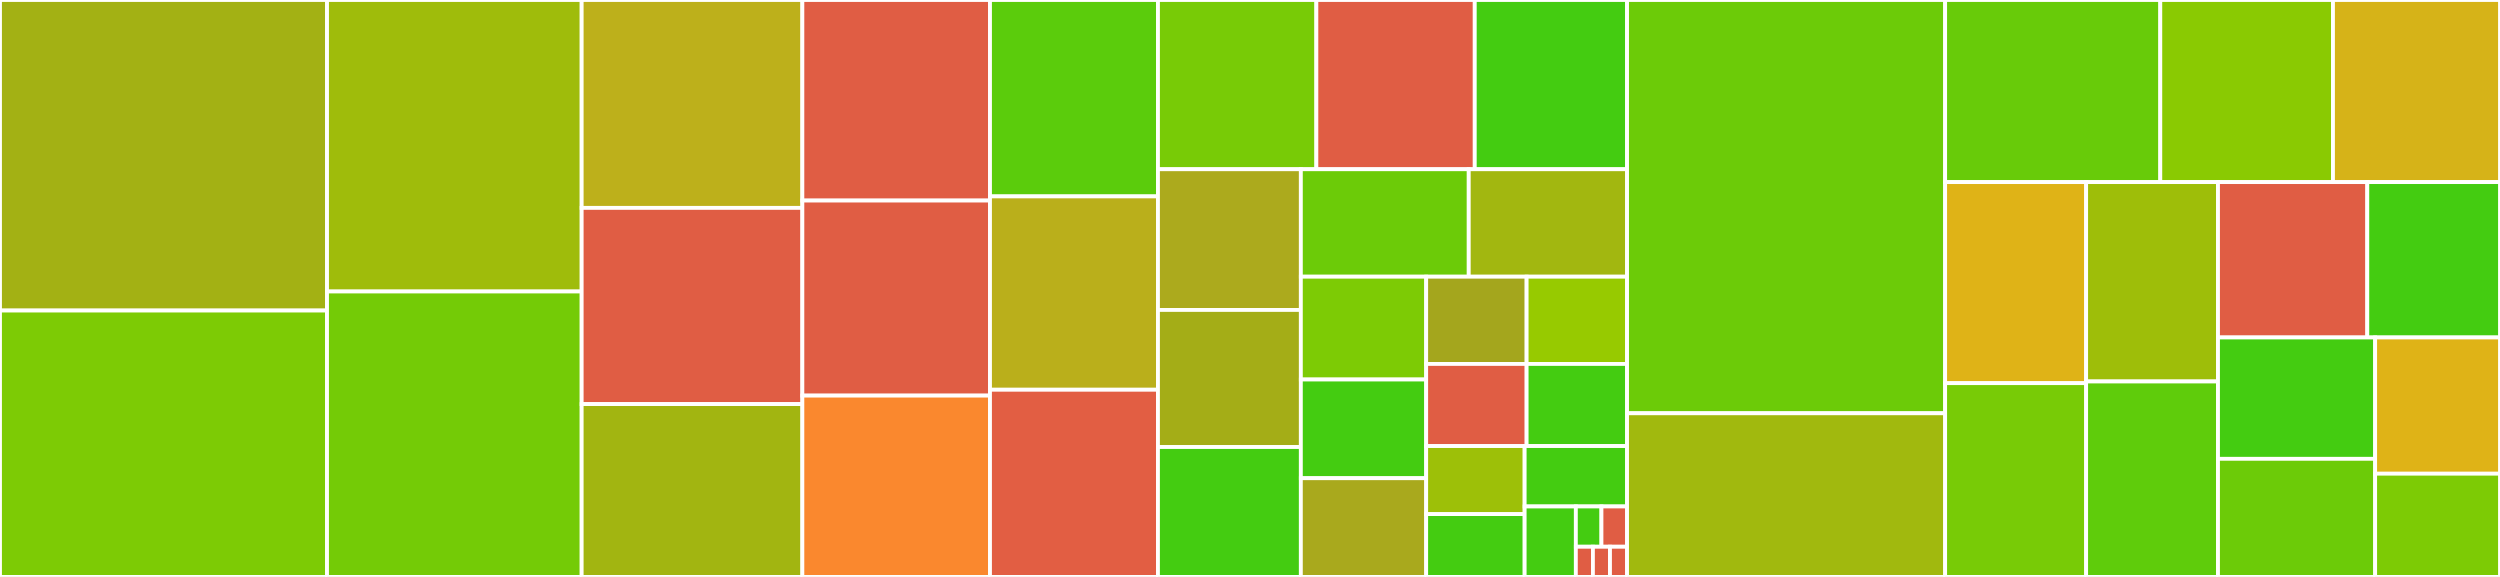 <svg baseProfile="full" width="650" height="150" viewBox="0 0 650 150" version="1.1"
xmlns="http://www.w3.org/2000/svg" xmlns:ev="http://www.w3.org/2001/xml-events"
xmlns:xlink="http://www.w3.org/1999/xlink">

<rect x="0" y="0" width="650" height="150" fill="#333333" stroke="none"/>

<style>rect.s{mask:url(#mask);}</style>
<defs>
  <pattern id="white" width="4" height="4" patternUnits="userSpaceOnUse" patternTransform="rotate(45)">
    <rect width="2" height="2" transform="translate(0,0)" fill="white"></rect>
  </pattern>
  <mask id="mask">
    <rect x="0" y="0" width="100%" height="100%" fill="url(#white)"></rect>
  </mask>
</defs>

<rect x="0" y="0" width="85.025" height="80.738" fill="#a3b114" stroke="white" stroke-width="1" class=" tooltipped" data-content="paws.common/R/signer_v4.R"><title>paws.common/R/signer_v4.R</title></rect>
<rect x="0" y="80.738" width="85.025" height="69.262" fill="#7dcb05" stroke="white" stroke-width="1" class=" tooltipped" data-content="paws.common/R/xmlutil.R"><title>paws.common/R/xmlutil.R</title></rect>
<rect x="85.025" y="0" width="66.208" height="75.789" fill="#9fbc0b" stroke="white" stroke-width="1" class=" tooltipped" data-content="paws.common/R/handlers_rest.R"><title>paws.common/R/handlers_rest.R</title></rect>
<rect x="85.025" y="75.789" width="66.208" height="74.211" fill="#74cb06" stroke="white" stroke-width="1" class=" tooltipped" data-content="paws.common/R/jsonutil.R"><title>paws.common/R/jsonutil.R</title></rect>
<rect x="151.233" y="0" width="57.38" height="54.049" fill="#bdb01b" stroke="white" stroke-width="1" class=" tooltipped" data-content="paws.common/R/url.R"><title>paws.common/R/url.R</title></rect>
<rect x="151.233" y="54.049" width="57.38" height="51.012" fill="#e05d44" stroke="white" stroke-width="1" class=" tooltipped" data-content="paws.common/R/credential_providers.R"><title>paws.common/R/credential_providers.R</title></rect>
<rect x="151.233" y="105.061" width="57.38" height="44.939" fill="#a2b511" stroke="white" stroke-width="1" class=" tooltipped" data-content="paws.common/R/queryutil.R"><title>paws.common/R/queryutil.R</title></rect>
<rect x="208.613" y="0" width="48.785" height="52.143" fill="#e05d44" stroke="white" stroke-width="1" class=" tooltipped" data-content="paws.common/R/custom_s3.R"><title>paws.common/R/custom_s3.R</title></rect>
<rect x="208.613" y="52.143" width="48.785" height="50.714" fill="#e05d44" stroke="white" stroke-width="1" class=" tooltipped" data-content="paws.common/R/config.R"><title>paws.common/R/config.R</title></rect>
<rect x="208.613" y="102.857" width="48.785" height="47.143" fill="#fa882e" stroke="white" stroke-width="1" class=" tooltipped" data-content="paws.common/R/request.R"><title>paws.common/R/request.R</title></rect>
<rect x="257.398" y="0" width="43.674" height="51.064" fill="#5bcc0c" stroke="white" stroke-width="1" class=" tooltipped" data-content="paws.common/R/stream.R"><title>paws.common/R/stream.R</title></rect>
<rect x="257.398" y="51.064" width="43.674" height="50.266" fill="#baaf1b" stroke="white" stroke-width="1" class=" tooltipped" data-content="paws.common/R/net.R"><title>paws.common/R/net.R</title></rect>
<rect x="257.398" y="101.33" width="43.674" height="48.67" fill="#e25e43" stroke="white" stroke-width="1" class=" tooltipped" data-content="paws.common/R/handlers.R"><title>paws.common/R/handlers.R</title></rect>
<rect x="301.072" y="0" width="41.182" height="44" fill="#78cb06" stroke="white" stroke-width="1" class=" tooltipped" data-content="paws.common/R/tags.R"><title>paws.common/R/tags.R</title></rect>
<rect x="342.254" y="0" width="41.182" height="44" fill="#e05d44" stroke="white" stroke-width="1" class=" tooltipped" data-content="paws.common/R/handlers_core.R"><title>paws.common/R/handlers_core.R</title></rect>
<rect x="383.436" y="0" width="39.598" height="44" fill="#4c1" stroke="white" stroke-width="1" class=" tooltipped" data-content="paws.common/R/service.R"><title>paws.common/R/service.R</title></rect>
<rect x="301.072" y="44" width="37.147" height="36.584" fill="#acaa1d" stroke="white" stroke-width="1" class=" tooltipped" data-content="paws.common/R/populate.R"><title>paws.common/R/populate.R</title></rect>
<rect x="301.072" y="80.584" width="37.147" height="35.646" fill="#a4ad17" stroke="white" stroke-width="1" class=" tooltipped" data-content="paws.common/R/handlers_query.R"><title>paws.common/R/handlers_query.R</title></rect>
<rect x="301.072" y="116.23" width="37.147" height="33.77" fill="#4c1" stroke="white" stroke-width="1" class=" tooltipped" data-content="paws.common/R/client.R"><title>paws.common/R/client.R</title></rect>
<rect x="338.22" y="44" width="43.655" height="27.938" fill="#6ccb08" stroke="white" stroke-width="1" class=" tooltipped" data-content="paws.common/R/convert.R"><title>paws.common/R/convert.R</title></rect>
<rect x="381.874" y="44" width="41.16" height="27.938" fill="#a2b710" stroke="white" stroke-width="1" class=" tooltipped" data-content="paws.common/R/handlers_jsonrpc.R"><title>paws.common/R/handlers_jsonrpc.R</title></rect>
<rect x="338.22" y="71.938" width="32.587" height="26.734" fill="#7dcb05" stroke="white" stroke-width="1" class=" tooltipped" data-content="paws.common/R/handlers_restjson.R"><title>paws.common/R/handlers_restjson.R</title></rect>
<rect x="338.22" y="98.672" width="32.587" height="25.664" fill="#4c1" stroke="white" stroke-width="1" class=" tooltipped" data-content="paws.common/R/struct.R"><title>paws.common/R/struct.R</title></rect>
<rect x="338.22" y="124.336" width="32.587" height="25.664" fill="#a9a91d" stroke="white" stroke-width="1" class=" tooltipped" data-content="paws.common/R/handlers_ec2query.R"><title>paws.common/R/handlers_ec2query.R</title></rect>
<rect x="370.806" y="71.938" width="26.114" height="22.685" fill="#a4a61d" stroke="white" stroke-width="1" class=" tooltipped" data-content="paws.common/R/custom_rds.R"><title>paws.common/R/custom_rds.R</title></rect>
<rect x="396.92" y="71.938" width="26.114" height="22.685" fill="#97ca00" stroke="white" stroke-width="1" class=" tooltipped" data-content="paws.common/R/handlers_restxml.R"><title>paws.common/R/handlers_restxml.R</title></rect>
<rect x="370.806" y="94.623" width="26.114" height="21.35" fill="#e05d44" stroke="white" stroke-width="1" class=" tooltipped" data-content="paws.common/R/error.R"><title>paws.common/R/error.R</title></rect>
<rect x="396.92" y="94.623" width="26.114" height="21.35" fill="#4c1" stroke="white" stroke-width="1" class=" tooltipped" data-content="paws.common/R/populateutil.R"><title>paws.common/R/populateutil.R</title></rect>
<rect x="370.806" y="115.973" width="25.602" height="17.694" fill="#9dc008" stroke="white" stroke-width="1" class=" tooltipped" data-content="paws.common/R/idempotency.R"><title>paws.common/R/idempotency.R</title></rect>
<rect x="370.806" y="133.667" width="25.602" height="16.333" fill="#4c1" stroke="white" stroke-width="1" class=" tooltipped" data-content="paws.common/R/util.R"><title>paws.common/R/util.R</title></rect>
<rect x="396.408" y="115.973" width="26.626" height="15.705" fill="#4c1" stroke="white" stroke-width="1" class=" tooltipped" data-content="paws.common/R/credentials.R"><title>paws.common/R/credentials.R</title></rect>
<rect x="396.408" y="131.678" width="13.313" height="18.322" fill="#4c1" stroke="white" stroke-width="1" class=" tooltipped" data-content="paws.common/R/dateutil.R"><title>paws.common/R/dateutil.R</title></rect>
<rect x="409.721" y="131.678" width="6.657" height="10.47" fill="#4c1" stroke="white" stroke-width="1" class=" tooltipped" data-content="paws.common/R/time.R"><title>paws.common/R/time.R</title></rect>
<rect x="416.378" y="131.678" width="6.657" height="10.47" fill="#e05d44" stroke="white" stroke-width="1" class=" tooltipped" data-content="paws.common/R/custom_dynamodb.R"><title>paws.common/R/custom_dynamodb.R</title></rect>
<rect x="409.721" y="142.148" width="4.438" height="7.852" fill="#e05d44" stroke="white" stroke-width="1" class=" tooltipped" data-content="paws.common/R/signer_s3.R"><title>paws.common/R/signer_s3.R</title></rect>
<rect x="414.159" y="142.148" width="4.438" height="7.852" fill="#e05d44" stroke="white" stroke-width="1" class=" tooltipped" data-content="paws.common/R/signer_v2.R"><title>paws.common/R/signer_v2.R</title></rect>
<rect x="418.597" y="142.148" width="4.438" height="7.852" fill="#e05d44" stroke="white" stroke-width="1" class=" tooltipped" data-content="paws.common/R/signer_s3v4.R"><title>paws.common/R/signer_s3v4.R</title></rect>
<rect x="423.034" y="0" width="82.702" height="107.444" fill="#6ccb08" stroke="white" stroke-width="1" class=" tooltipped" data-content="make.paws/R/docs.R"><title>make.paws/R/docs.R</title></rect>
<rect x="423.034" y="107.444" width="82.702" height="42.556" fill="#a1b90e" stroke="white" stroke-width="1" class=" tooltipped" data-content="make.paws/R/service.R"><title>make.paws/R/service.R</title></rect>
<rect x="505.736" y="0" width="55.939" height="47.343" fill="#68cb09" stroke="white" stroke-width="1" class=" tooltipped" data-content="make.paws/R/interfaces.R"><title>make.paws/R/interfaces.R</title></rect>
<rect x="561.675" y="0" width="44.898" height="47.343" fill="#8aca02" stroke="white" stroke-width="1" class=" tooltipped" data-content="make.paws/R/tests.R"><title>make.paws/R/tests.R</title></rect>
<rect x="606.574" y="0" width="43.426" height="47.343" fill="#d6b318" stroke="white" stroke-width="1" class=" tooltipped" data-content="make.paws/R/names.R"><title>make.paws/R/names.R</title></rect>
<rect x="505.736" y="47.343" width="36.66" height="52.279" fill="#dfb317" stroke="white" stroke-width="1" class=" tooltipped" data-content="make.paws/R/utils.R"><title>make.paws/R/utils.R</title></rect>
<rect x="505.736" y="99.622" width="36.66" height="50.378" fill="#78cb06" stroke="white" stroke-width="1" class=" tooltipped" data-content="make.paws/R/read_api.R"><title>make.paws/R/read_api.R</title></rect>
<rect x="542.396" y="47.343" width="34.284" height="51.837" fill="#9ebe09" stroke="white" stroke-width="1" class=" tooltipped" data-content="make.paws/R/operations.R"><title>make.paws/R/operations.R</title></rect>
<rect x="542.396" y="99.18" width="34.284" height="50.82" fill="#5fcc0b" stroke="white" stroke-width="1" class=" tooltipped" data-content="make.paws/R/make_sdk.R"><title>make.paws/R/make_sdk.R</title></rect>
<rect x="576.68" y="47.343" width="38.816" height="40.397" fill="#e05d44" stroke="white" stroke-width="1" class=" tooltipped" data-content="make.paws/R/cran_collection.R"><title>make.paws/R/cran_collection.R</title></rect>
<rect x="615.497" y="47.343" width="34.503" height="40.397" fill="#4c1" stroke="white" stroke-width="1" class=" tooltipped" data-content="make.paws/R/text.R"><title>make.paws/R/text.R</title></rect>
<rect x="576.68" y="87.74" width="40.858" height="31.556" fill="#4c1" stroke="white" stroke-width="1" class=" tooltipped" data-content="make.paws/R/package.R"><title>make.paws/R/package.R</title></rect>
<rect x="576.68" y="119.297" width="40.858" height="30.703" fill="#6ccb08" stroke="white" stroke-width="1" class=" tooltipped" data-content="make.paws/R/process_api.R"><title>make.paws/R/process_api.R</title></rect>
<rect x="617.538" y="87.74" width="32.462" height="35.424" fill="#dfb317" stroke="white" stroke-width="1" class=" tooltipped" data-content="make.paws/R/cran_category.R"><title>make.paws/R/cran_category.R</title></rect>
<rect x="617.538" y="123.164" width="32.462" height="26.836" fill="#7dcb05" stroke="white" stroke-width="1" class=" tooltipped" data-content="make.paws/R/templates.R"><title>make.paws/R/templates.R</title></rect>
</svg>